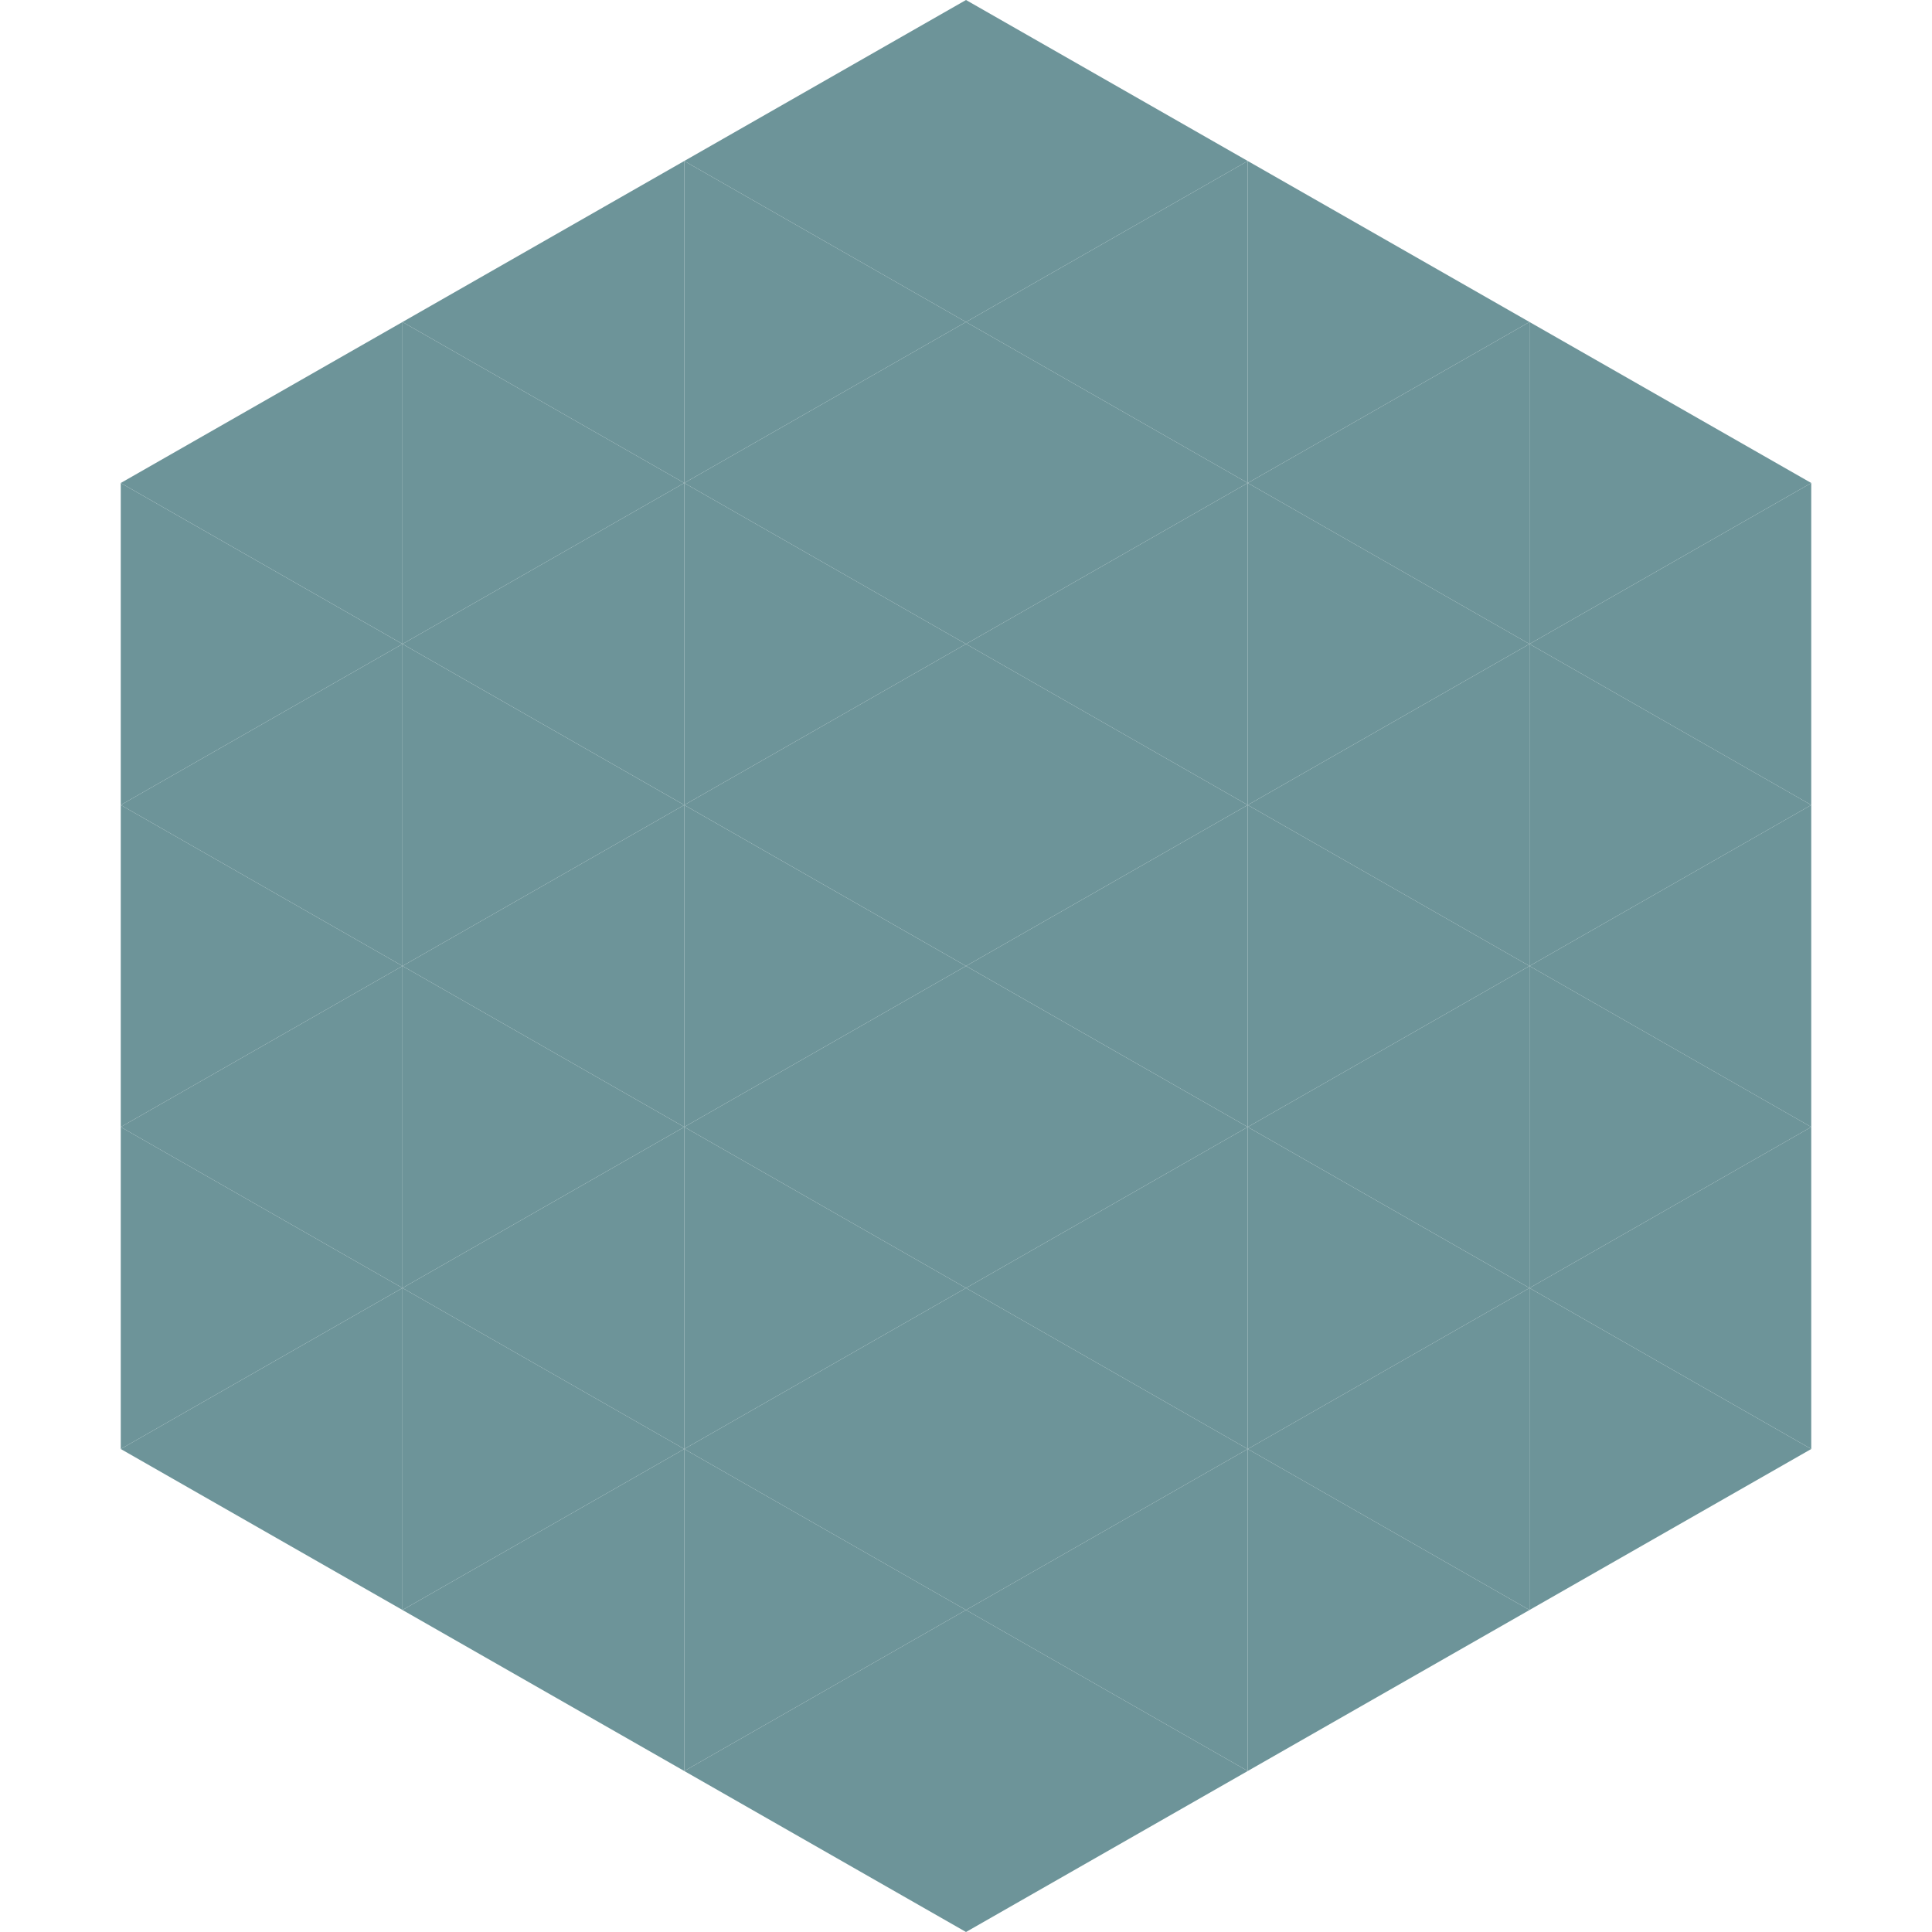 <?xml version="1.0"?>
<!-- Generated by SVGo -->
<svg width="240" height="240"
     xmlns="http://www.w3.org/2000/svg"
     xmlns:xlink="http://www.w3.org/1999/xlink">
<polygon points="50,40 15,60 50,80" style="fill:rgb(109,148,153)" />
<polygon points="190,40 225,60 190,80" style="fill:rgb(109,148,153)" />
<polygon points="15,60 50,80 15,100" style="fill:rgb(109,148,153)" />
<polygon points="225,60 190,80 225,100" style="fill:rgb(109,148,153)" />
<polygon points="50,80 15,100 50,120" style="fill:rgb(109,148,153)" />
<polygon points="190,80 225,100 190,120" style="fill:rgb(109,148,153)" />
<polygon points="15,100 50,120 15,140" style="fill:rgb(109,148,153)" />
<polygon points="225,100 190,120 225,140" style="fill:rgb(109,148,153)" />
<polygon points="50,120 15,140 50,160" style="fill:rgb(109,148,153)" />
<polygon points="190,120 225,140 190,160" style="fill:rgb(109,148,153)" />
<polygon points="15,140 50,160 15,180" style="fill:rgb(109,148,153)" />
<polygon points="225,140 190,160 225,180" style="fill:rgb(109,148,153)" />
<polygon points="50,160 15,180 50,200" style="fill:rgb(109,148,153)" />
<polygon points="190,160 225,180 190,200" style="fill:rgb(109,148,153)" />
<polygon points="15,180 50,200 15,220" style="fill:rgb(255,255,255); fill-opacity:0" />
<polygon points="225,180 190,200 225,220" style="fill:rgb(255,255,255); fill-opacity:0" />
<polygon points="50,0 85,20 50,40" style="fill:rgb(255,255,255); fill-opacity:0" />
<polygon points="190,0 155,20 190,40" style="fill:rgb(255,255,255); fill-opacity:0" />
<polygon points="85,20 50,40 85,60" style="fill:rgb(109,148,153)" />
<polygon points="155,20 190,40 155,60" style="fill:rgb(109,148,153)" />
<polygon points="50,40 85,60 50,80" style="fill:rgb(109,148,153)" />
<polygon points="190,40 155,60 190,80" style="fill:rgb(109,148,153)" />
<polygon points="85,60 50,80 85,100" style="fill:rgb(109,148,153)" />
<polygon points="155,60 190,80 155,100" style="fill:rgb(109,148,153)" />
<polygon points="50,80 85,100 50,120" style="fill:rgb(109,148,153)" />
<polygon points="190,80 155,100 190,120" style="fill:rgb(109,148,153)" />
<polygon points="85,100 50,120 85,140" style="fill:rgb(109,148,153)" />
<polygon points="155,100 190,120 155,140" style="fill:rgb(109,148,153)" />
<polygon points="50,120 85,140 50,160" style="fill:rgb(109,148,153)" />
<polygon points="190,120 155,140 190,160" style="fill:rgb(109,148,153)" />
<polygon points="85,140 50,160 85,180" style="fill:rgb(109,148,153)" />
<polygon points="155,140 190,160 155,180" style="fill:rgb(109,148,153)" />
<polygon points="50,160 85,180 50,200" style="fill:rgb(109,148,153)" />
<polygon points="190,160 155,180 190,200" style="fill:rgb(109,148,153)" />
<polygon points="85,180 50,200 85,220" style="fill:rgb(109,148,153)" />
<polygon points="155,180 190,200 155,220" style="fill:rgb(109,148,153)" />
<polygon points="120,0 85,20 120,40" style="fill:rgb(109,148,153)" />
<polygon points="120,0 155,20 120,40" style="fill:rgb(109,148,153)" />
<polygon points="85,20 120,40 85,60" style="fill:rgb(109,148,153)" />
<polygon points="155,20 120,40 155,60" style="fill:rgb(109,148,153)" />
<polygon points="120,40 85,60 120,80" style="fill:rgb(109,148,153)" />
<polygon points="120,40 155,60 120,80" style="fill:rgb(109,148,153)" />
<polygon points="85,60 120,80 85,100" style="fill:rgb(109,148,153)" />
<polygon points="155,60 120,80 155,100" style="fill:rgb(109,148,153)" />
<polygon points="120,80 85,100 120,120" style="fill:rgb(109,148,153)" />
<polygon points="120,80 155,100 120,120" style="fill:rgb(109,148,153)" />
<polygon points="85,100 120,120 85,140" style="fill:rgb(109,148,153)" />
<polygon points="155,100 120,120 155,140" style="fill:rgb(109,148,153)" />
<polygon points="120,120 85,140 120,160" style="fill:rgb(109,148,153)" />
<polygon points="120,120 155,140 120,160" style="fill:rgb(109,148,153)" />
<polygon points="85,140 120,160 85,180" style="fill:rgb(109,148,153)" />
<polygon points="155,140 120,160 155,180" style="fill:rgb(109,148,153)" />
<polygon points="120,160 85,180 120,200" style="fill:rgb(109,148,153)" />
<polygon points="120,160 155,180 120,200" style="fill:rgb(109,148,153)" />
<polygon points="85,180 120,200 85,220" style="fill:rgb(109,148,153)" />
<polygon points="155,180 120,200 155,220" style="fill:rgb(109,148,153)" />
<polygon points="120,200 85,220 120,240" style="fill:rgb(109,148,153)" />
<polygon points="120,200 155,220 120,240" style="fill:rgb(109,148,153)" />
<polygon points="85,220 120,240 85,260" style="fill:rgb(255,255,255); fill-opacity:0" />
<polygon points="155,220 120,240 155,260" style="fill:rgb(255,255,255); fill-opacity:0" />
</svg>
